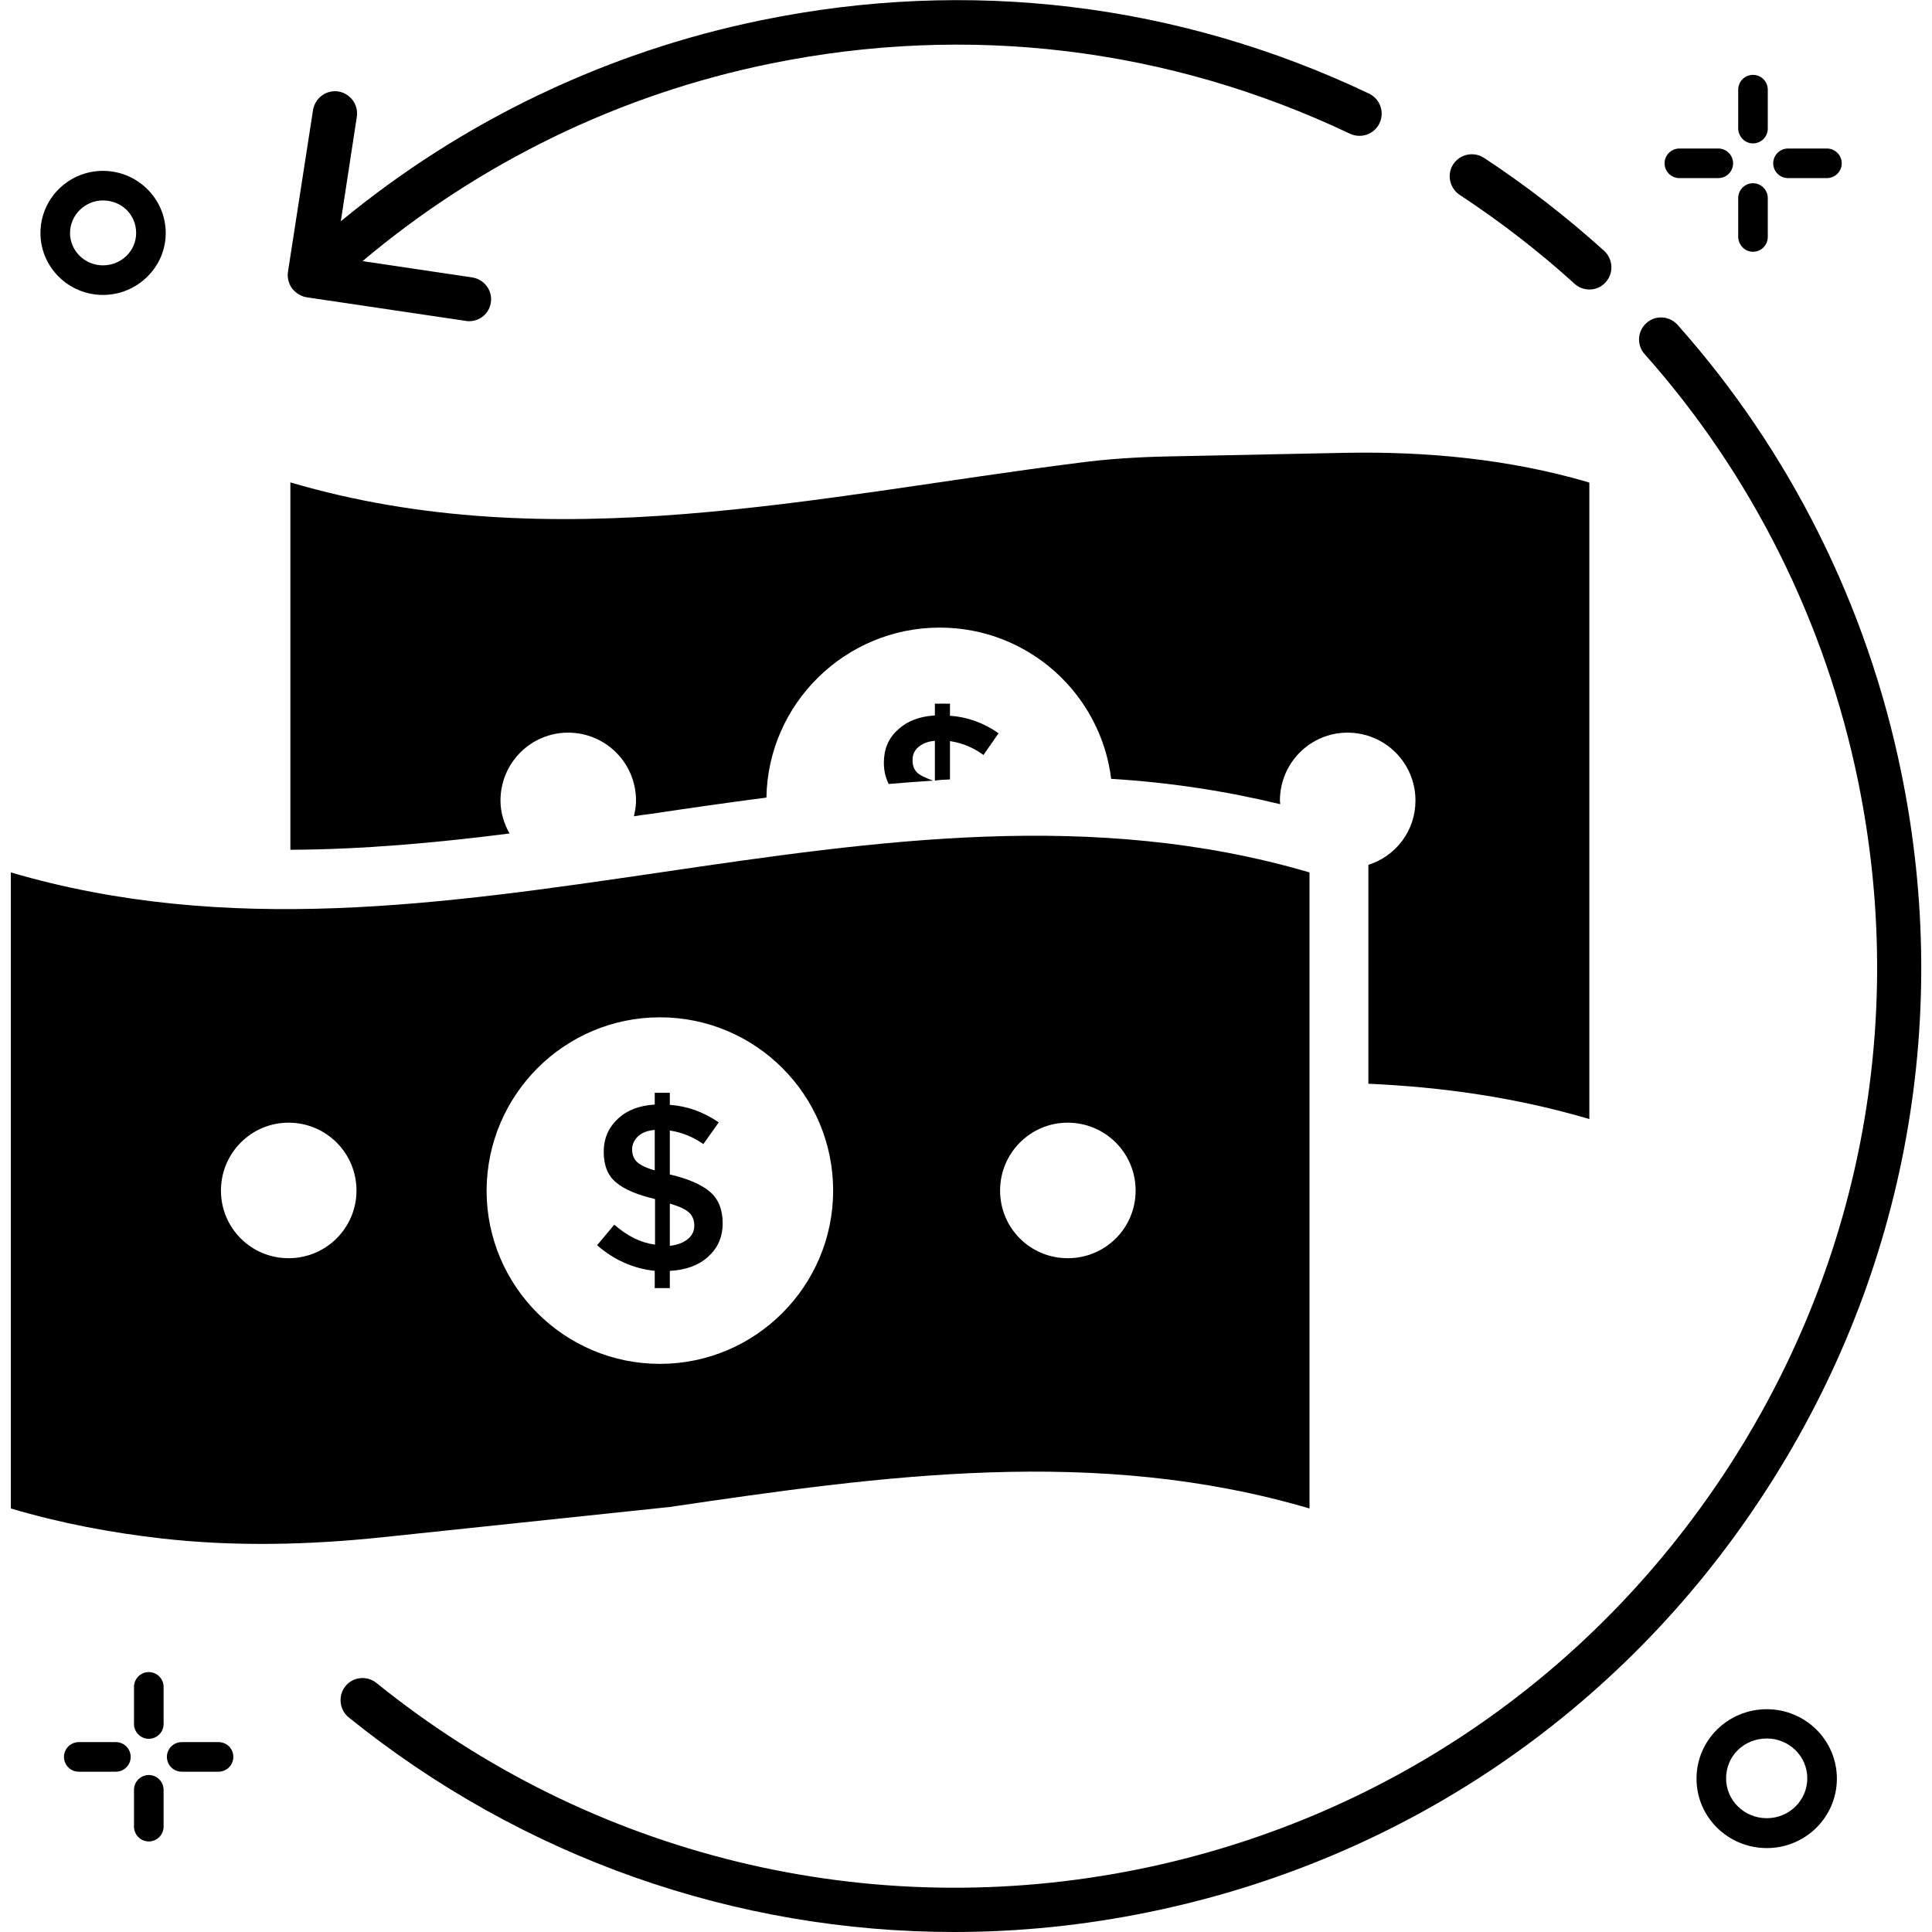 <svg xmlns="http://www.w3.org/2000/svg" width="64" height="64" viewBox="0 0 64 64" fill="none"><path d="M62.98 25.58C61.85 20.06 59.291 14.94 55.571 10.76C55.3 10.46 54.84 10.43 54.541 10.7C54.24 10.97 54.211 11.43 54.48 11.73C58.031 15.72 60.471 20.61 61.55 25.87C63.191 33.86 61.611 42.01 57.12 48.81C52.63 55.61 45.761 60.27 37.77 61.91C28.811 63.74 19.59 61.5 12.47 55.75C12.161 55.5 11.691 55.54 11.441 55.86C11.191 56.17 11.241 56.64 11.55 56.89C17.311 61.54 24.37 64 31.61 64C33.751 64 35.92 63.78 38.06 63.34C46.431 61.63 53.641 56.75 58.34 49.62C63.05 42.49 64.701 33.95 62.98 25.58Z" fill="black"></path><path d="M48.36 6.46C49.7 7.34 50.98 8.33 52.16 9.4C52.3 9.53 52.48 9.59 52.65 9.59C52.85 9.59 53.05 9.51 53.19 9.35C53.46 9.05 53.44 8.59 53.14 8.31C51.9 7.19 50.56 6.15 49.16 5.23C48.82 5.01 48.37 5.1 48.14 5.44C47.92 5.78 48.02 6.24 48.36 6.46Z" fill="black"></path><path d="M10.17 9.85L15.43 10.63C15.47 10.64 15.5 10.64 15.54 10.64C15.9 10.64 16.21 10.38 16.26 10.02C16.32 9.62 16.04 9.25 15.64 9.19L12.01 8.65C15.88 5.39 20.51 3.13 25.51 2.11C32.06 0.77 38.7 1.57 44.72 4.43C45.09 4.6 45.52 4.45 45.7 4.08C45.87 3.71 45.72 3.28 45.35 3.1C39.04 0.1 32.08 -0.74 25.22 0.67C20.08 1.72 15.3 4.02 11.29 7.33L11.82 3.87C11.88 3.47 11.61 3.1 11.21 3.03C10.81 2.97 10.44 3.24 10.37 3.64L9.54 9C9.51 9.19 9.56 9.39 9.67 9.55C9.8 9.71 9.97 9.82 10.17 9.85Z" fill="black"></path><path d="M22.189 49.92C29.249 48.88 36.309 47.89 43.379 49.97V28.9C29.039 24.69 14.699 33.11 0.359 28.9V49.97C2.009 50.46 3.669 50.77 5.319 50.96C7.769 51.24 10.239 51.18 12.699 50.92L22.189 49.92ZM35.369 37.19C36.609 37.19 37.619 38.19 37.619 39.44C37.619 40.68 36.619 41.68 35.369 41.68C34.129 41.68 33.129 40.68 33.129 39.44C33.129 38.19 34.139 37.19 35.369 37.19ZM21.859 33.7C25.029 33.7 27.599 36.27 27.599 39.44C27.599 42.6 25.029 45.18 21.859 45.18C18.699 45.18 16.119 42.61 16.119 39.44C16.129 36.27 18.699 33.7 21.859 33.7ZM9.559 41.68C8.319 41.68 7.319 40.68 7.319 39.44C7.319 38.2 8.319 37.19 9.559 37.19C10.799 37.19 11.809 38.19 11.809 39.44C11.809 40.67 10.809 41.68 9.559 41.68Z" fill="black"></path><path d="M20.349 40.57L19.779 41.25C20.339 41.74 20.979 42.02 21.689 42.1V42.67H22.189V42.1C22.719 42.07 23.139 41.92 23.459 41.63C23.779 41.34 23.939 40.98 23.939 40.52C23.939 40.07 23.799 39.72 23.519 39.48C23.239 39.24 22.799 39.05 22.209 38.91H22.189V37.45C22.589 37.51 22.959 37.66 23.299 37.9L23.809 37.18C23.299 36.83 22.759 36.64 22.189 36.6V36.2H21.689V36.59C21.189 36.62 20.779 36.77 20.469 37.06C20.159 37.35 19.999 37.71 19.999 38.16C19.999 38.61 20.139 38.95 20.409 39.17C20.679 39.4 21.109 39.58 21.699 39.72V41.23C21.229 41.17 20.789 40.95 20.349 40.57ZM22.189 39.87C22.499 39.96 22.709 40.06 22.829 40.17C22.939 40.27 22.999 40.42 22.999 40.6C22.999 40.78 22.929 40.93 22.779 41.05C22.629 41.17 22.439 41.24 22.189 41.27V39.87ZM21.099 38.49C20.999 38.39 20.939 38.25 20.939 38.08C20.939 37.91 21.009 37.76 21.139 37.64C21.269 37.52 21.449 37.45 21.689 37.43V38.77C21.399 38.69 21.209 38.59 21.099 38.49Z" fill="black"></path><path d="M58.07 4.75C58.34 4.75 58.56 4.53 58.56 4.26V2.97C58.56 2.7 58.34 2.48 58.07 2.48C57.8 2.48 57.58 2.7 57.58 2.97V4.26C57.59 4.53 57.8 4.75 58.07 4.75Z" fill="black"></path><path d="M3.41 9.77C4.55 9.77 5.49 8.85 5.49 7.72C5.49 6.59 4.56 5.66 3.41 5.66C2.27 5.66 1.34 6.58 1.34 7.72C1.34 8.85 2.27 9.77 3.41 9.77ZM3.41 6.64C4.03 6.64 4.51 7.11 4.51 7.72C4.51 8.31 4.02 8.79 3.41 8.79C2.81 8.79 2.32 8.31 2.32 7.72C2.32 7.13 2.81 6.64 3.41 6.64Z" fill="black"></path><path d="M59.23 5.9H60.52C60.79 5.9 61.01 5.68 61.01 5.41C61.01 5.14 60.79 4.92 60.52 4.92H59.23C58.96 4.92 58.74 5.14 58.74 5.41C58.74 5.68 58.96 5.9 59.23 5.9Z" fill="black"></path><path d="M55.631 5.9H56.921C57.191 5.9 57.411 5.68 57.411 5.41C57.411 5.14 57.191 4.92 56.921 4.92H55.631C55.361 4.92 55.141 5.14 55.141 5.41C55.141 5.68 55.361 5.9 55.631 5.9Z" fill="black"></path><path d="M58.07 8.34C58.34 8.34 58.56 8.12 58.56 7.85V6.56C58.56 6.29 58.34 6.07 58.07 6.07C57.8 6.07 57.58 6.29 57.58 6.56V7.85C57.59 8.12 57.8 8.34 58.07 8.34Z" fill="black"></path><path d="M7.239 57.71H6.019C5.749 57.71 5.529 57.93 5.529 58.2C5.529 58.47 5.749 58.69 6.019 58.69H7.239C7.509 58.69 7.729 58.47 7.729 58.2C7.729 57.92 7.509 57.71 7.239 57.71Z" fill="black"></path><path d="M3.839 57.71H2.609C2.339 57.71 2.119 57.93 2.119 58.2C2.119 58.47 2.339 58.69 2.609 58.69H3.839C4.109 58.69 4.329 58.47 4.329 58.2C4.329 57.93 4.109 57.71 3.839 57.71Z" fill="black"></path><path d="M4.929 58.8C4.659 58.8 4.439 59.02 4.439 59.29V60.51C4.439 60.78 4.659 61 4.929 61C5.199 61 5.419 60.78 5.419 60.51V59.29C5.419 59.02 5.199 58.8 4.929 58.8Z" fill="black"></path><path d="M4.929 57.6C5.199 57.6 5.419 57.38 5.419 57.11V55.88C5.419 55.61 5.199 55.39 4.929 55.39C4.659 55.39 4.439 55.61 4.439 55.88V57.11C4.439 57.38 4.659 57.6 4.929 57.6Z" fill="black"></path><path d="M58.529 56.62C57.239 56.62 56.199 57.65 56.199 58.92C56.199 60.19 57.239 61.22 58.529 61.22C59.809 61.22 60.849 60.19 60.849 58.92C60.849 57.65 59.809 56.62 58.529 56.62ZM58.529 60.23C57.779 60.23 57.179 59.64 57.179 58.91C57.179 58.17 57.769 57.59 58.529 57.59C59.269 57.59 59.869 58.18 59.869 58.91C59.869 59.64 59.269 60.23 58.529 60.23Z" fill="black"></path><path d="M45.329 28.65V35.9C47.769 36.01 50.209 36.35 52.649 37.07V15.99C52.629 15.98 52.609 15.98 52.599 15.97C49.999 15.21 47.279 14.95 44.569 15L38.689 15.12C37.709 15.14 36.719 15.2 35.739 15.33C27.029 16.43 18.319 18.54 9.619 15.98V28.15C12.009 28.14 14.449 27.92 16.879 27.61C16.699 27.29 16.579 26.92 16.579 26.52C16.579 25.28 17.579 24.27 18.819 24.27C20.059 24.27 21.069 25.27 21.069 26.52C21.069 26.7 21.039 26.87 20.999 27.04C21.189 27.01 21.379 26.98 21.569 26.96C22.829 26.77 24.099 26.59 25.389 26.42C25.439 23.31 27.999 20.79 31.129 20.79C34.059 20.79 36.459 22.98 36.809 25.8C38.779 25.92 40.629 26.21 42.409 26.64C42.409 26.6 42.399 26.56 42.399 26.52C42.399 25.28 43.399 24.27 44.639 24.27C45.879 24.27 46.889 25.27 46.889 26.52C46.889 27.52 46.239 28.36 45.329 28.65Z" fill="black"></path><path d="M31.469 25.82V24.55C31.869 24.61 32.239 24.76 32.579 25.01L33.079 24.29C32.579 23.94 32.039 23.75 31.469 23.71V23.31H30.969V23.7C30.469 23.73 30.059 23.88 29.749 24.17C29.429 24.45 29.279 24.82 29.279 25.27C29.279 25.54 29.339 25.77 29.439 25.97C29.929 25.93 30.419 25.89 30.909 25.86C30.659 25.77 30.469 25.68 30.379 25.59C30.279 25.49 30.229 25.36 30.229 25.18C30.229 25.01 30.289 24.86 30.419 24.75C30.559 24.63 30.739 24.56 30.969 24.54V25.86C31.129 25.83 31.299 25.83 31.469 25.82Z" fill="black"></path></svg>